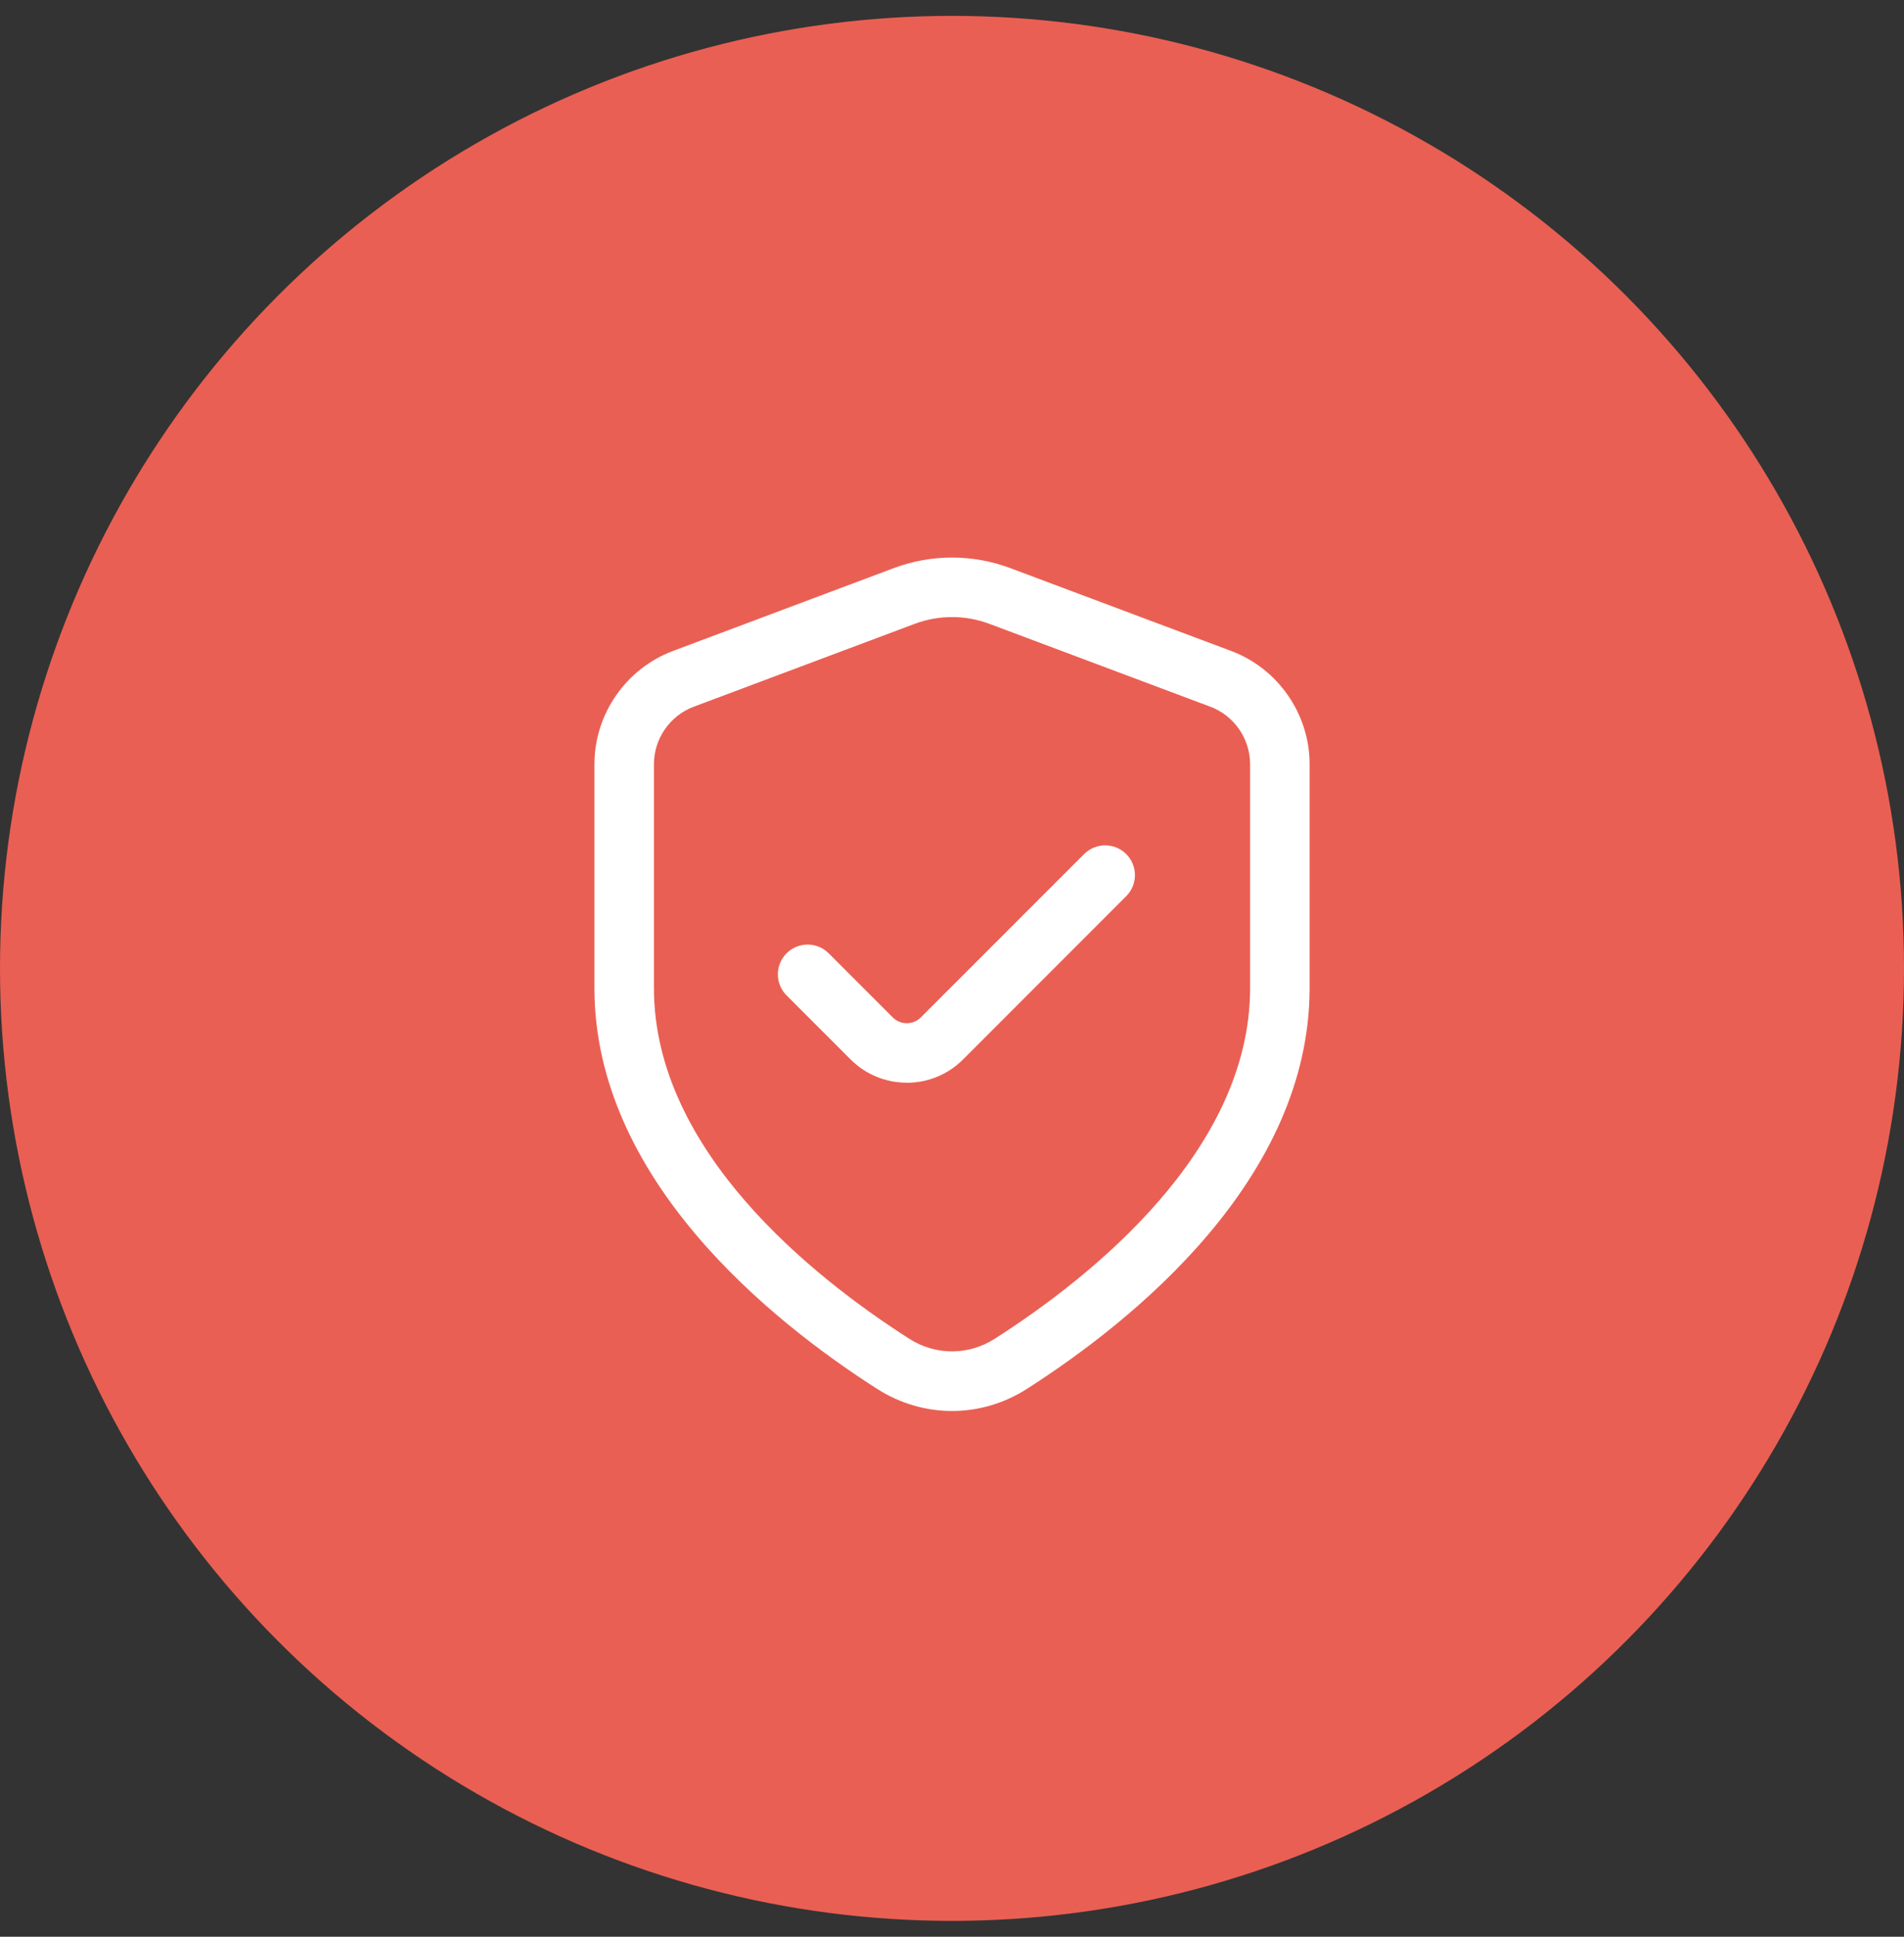 <?xml version="1.0" encoding="UTF-8"?> <svg xmlns="http://www.w3.org/2000/svg" width="60" height="61" viewBox="0 0 60 61" fill="none"><rect x="0" y="0" width="60" height="61" fill="#333333" stroke="none"/><circle cx="30" cy="30.5" r="30" fill="#EA5F53"></circle><path d="M30.001 44.441C29.185 44.441 28.369 44.209 27.64 43.744C24.314 41.619 18.732 37.151 18.732 31.12V24.069C18.732 22.49 19.726 21.058 21.205 20.504L28.161 17.895C29.349 17.449 30.656 17.45 31.841 17.895L38.8 20.504C40.276 21.058 41.269 22.49 41.269 24.069V31.12C41.269 37.151 35.687 41.617 32.361 43.744C31.634 44.209 30.817 44.441 30.001 44.441ZM28.65 42.164C29.482 42.696 30.517 42.697 31.35 42.164C34.354 40.244 39.394 36.258 39.394 31.12V24.069C39.394 23.267 38.891 22.54 38.141 22.259L31.182 19.65C30.422 19.364 29.584 19.364 28.82 19.65L21.862 22.259C21.111 22.54 20.607 23.267 20.607 24.069V31.12C20.607 36.258 25.645 40.244 28.65 42.164Z" fill="white"></path><path d="M28.574 34.101C27.934 34.101 27.295 33.858 26.807 33.371L24.787 31.351C24.421 30.985 24.421 30.391 24.787 30.025C25.154 29.659 25.747 29.659 26.114 30.025L28.134 32.045C28.377 32.288 28.774 32.289 29.017 32.045L34.164 26.9C34.53 26.534 35.124 26.534 35.49 26.9C35.856 27.266 35.856 27.86 35.49 28.226L30.344 33.373C29.855 33.86 29.216 34.103 28.575 34.103L28.574 34.101Z" fill="white"></path></svg> 